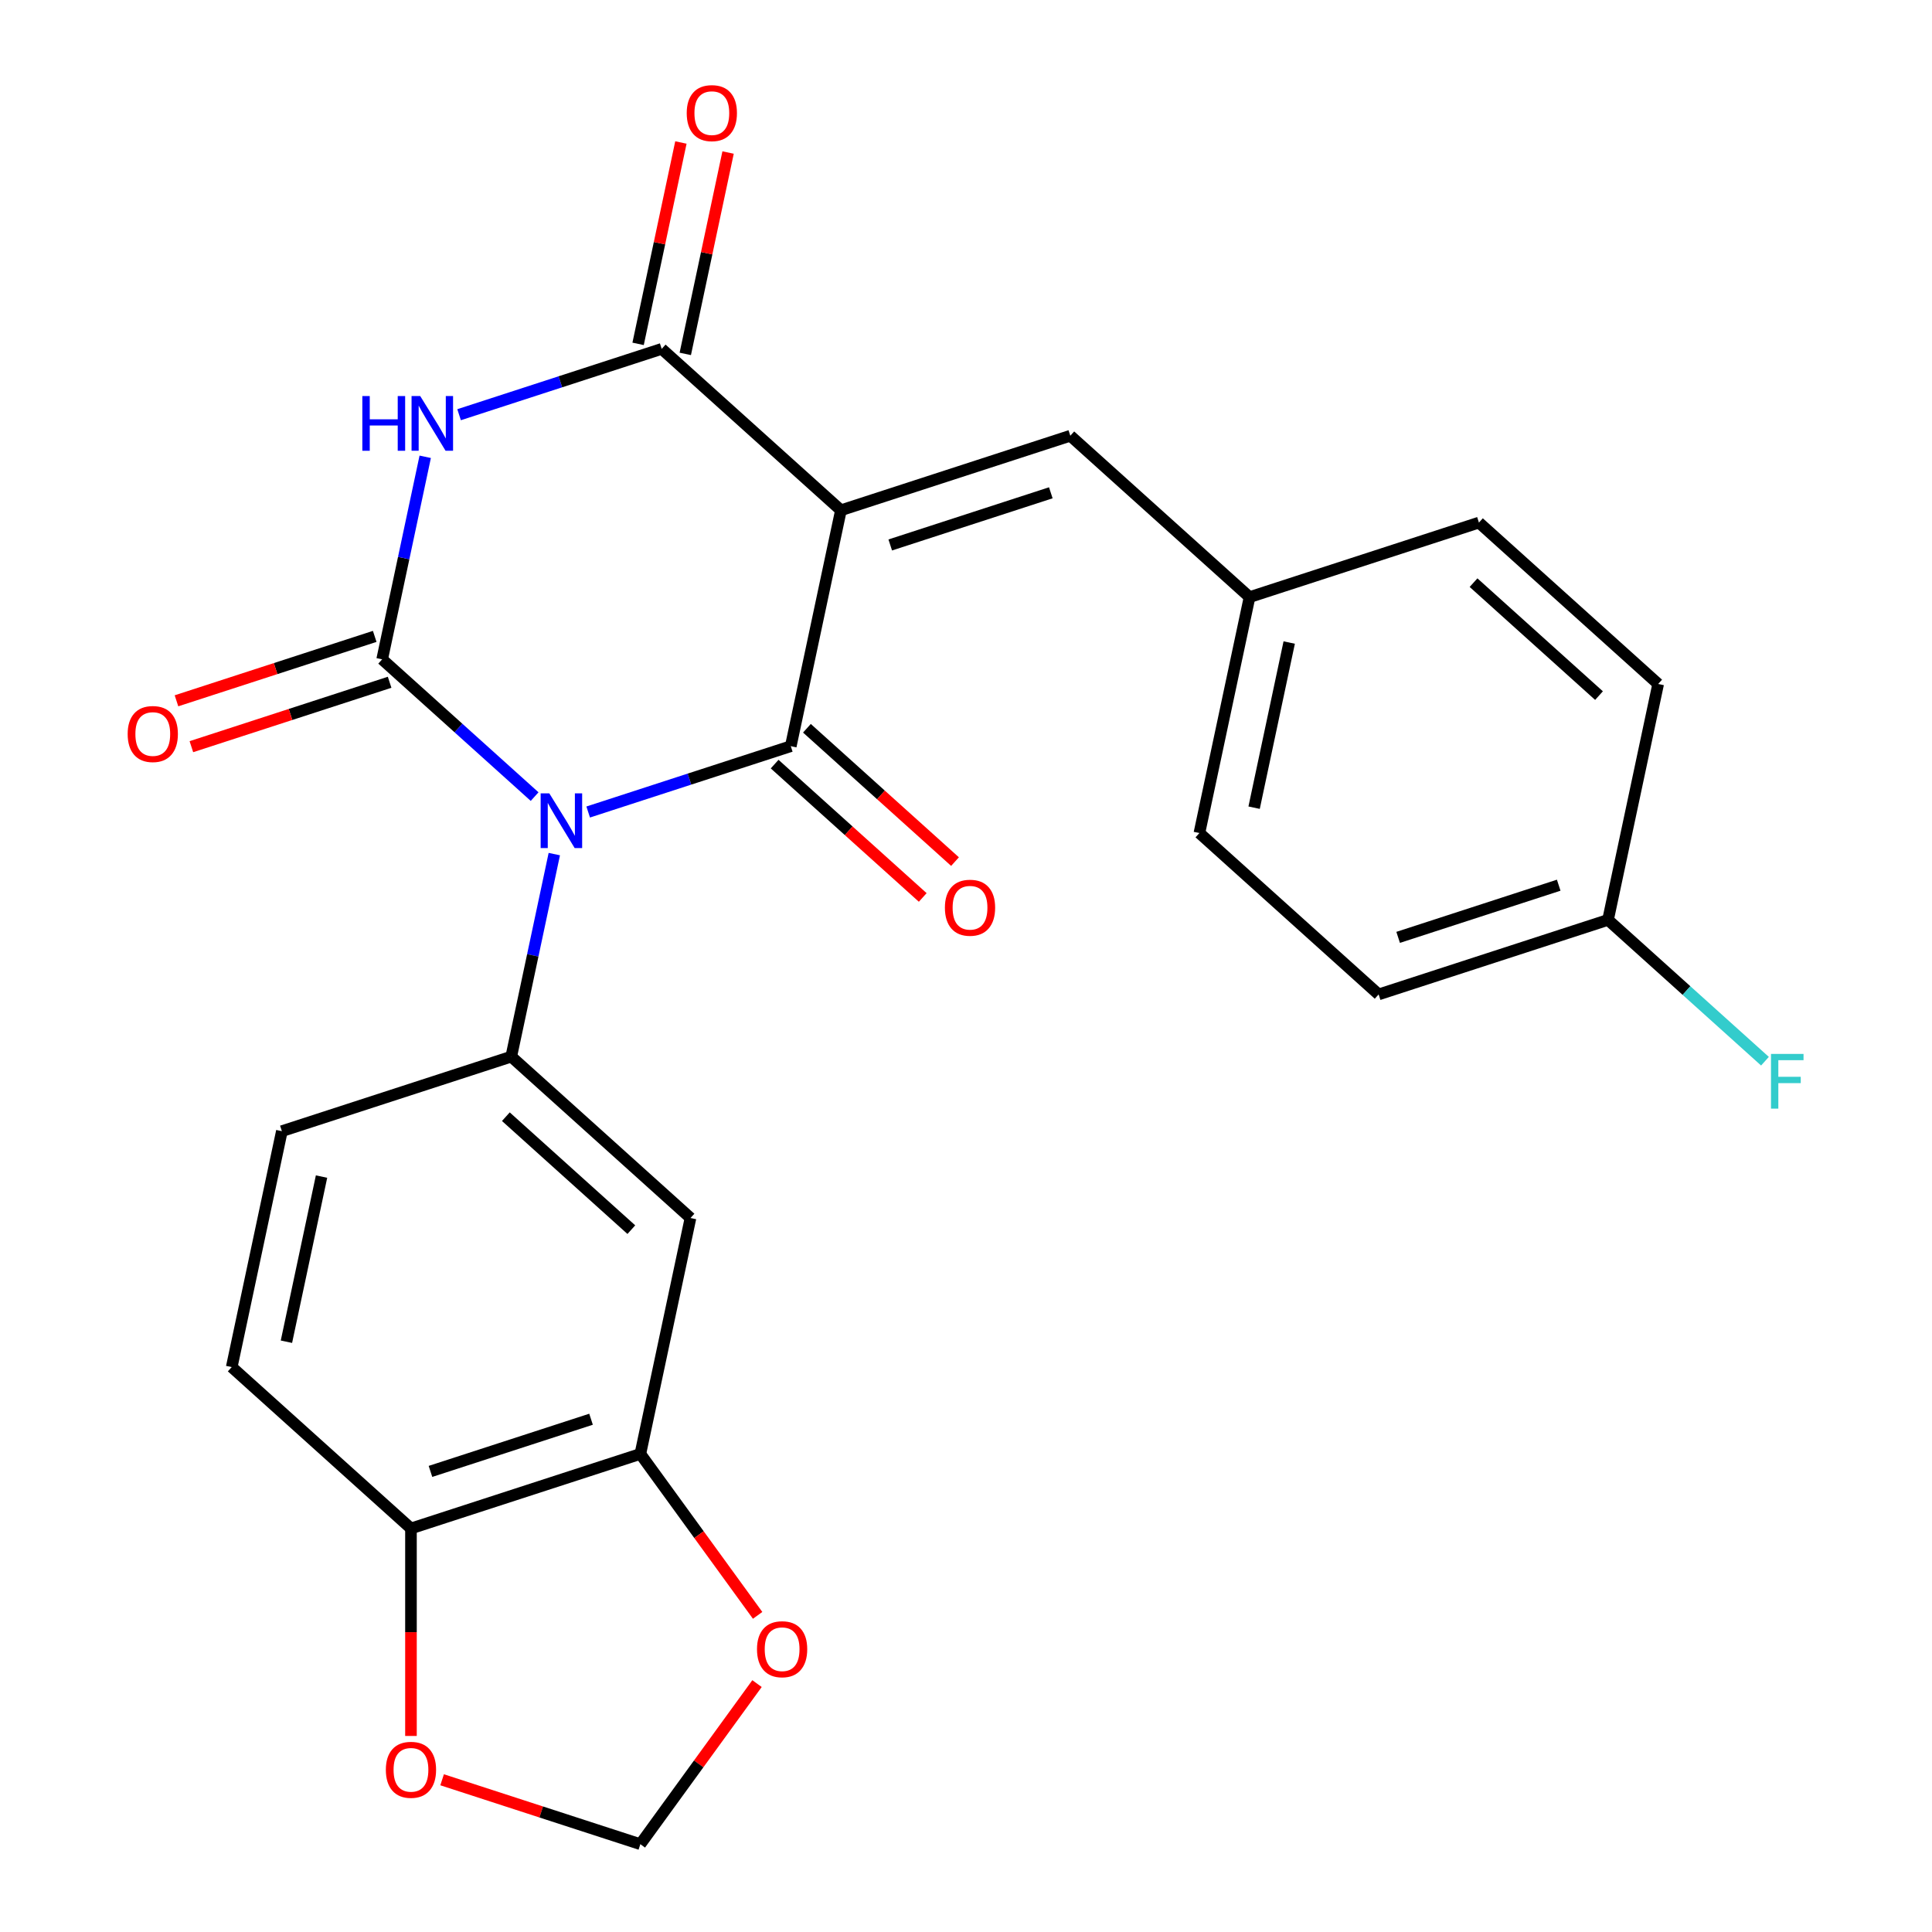 <?xml version='1.0' encoding='iso-8859-1'?>
<svg version='1.1' baseProfile='full'
              xmlns='http://www.w3.org/2000/svg'
                      xmlns:rdkit='http://www.rdkit.org/xml'
                      xmlns:xlink='http://www.w3.org/1999/xlink'
                  xml:space='preserve'
width='1000px' height='1000px' viewBox='0 0 1000 1000'>
<!-- END OF HEADER -->
<rect style='opacity:1.0;fill:#FFFFFF;stroke:none' width='1000' height='1000' x='0' y='0'> </rect>
<path class='bond-0' d='M 304.442,420.297 L 356.875,403.26' style='fill:none;fill-rule:evenodd;stroke:#0000FF;stroke-width:6px;stroke-linecap:butt;stroke-linejoin:miter;stroke-opacity:1' />
<path class='bond-0' d='M 356.875,403.26 L 409.309,386.223' style='fill:none;fill-rule:evenodd;stroke:#000000;stroke-width:6px;stroke-linecap:butt;stroke-linejoin:miter;stroke-opacity:1' />
<path class='bond-2' d='M 276.72,412.32 L 237.264,376.794' style='fill:none;fill-rule:evenodd;stroke:#0000FF;stroke-width:6px;stroke-linecap:butt;stroke-linejoin:miter;stroke-opacity:1' />
<path class='bond-2' d='M 237.264,376.794 L 197.808,341.267' style='fill:none;fill-rule:evenodd;stroke:#000000;stroke-width:6px;stroke-linecap:butt;stroke-linejoin:miter;stroke-opacity:1' />
<path class='bond-5' d='M 286.907,442.081 L 275.766,494.496' style='fill:none;fill-rule:evenodd;stroke:#0000FF;stroke-width:6px;stroke-linecap:butt;stroke-linejoin:miter;stroke-opacity:1' />
<path class='bond-5' d='M 275.766,494.496 L 264.625,546.91' style='fill:none;fill-rule:evenodd;stroke:#000000;stroke-width:6px;stroke-linecap:butt;stroke-linejoin:miter;stroke-opacity:1' />
<path class='bond-1' d='M 409.309,386.223 L 435.264,264.113' style='fill:none;fill-rule:evenodd;stroke:#000000;stroke-width:6px;stroke-linecap:butt;stroke-linejoin:miter;stroke-opacity:1' />
<path class='bond-10' d='M 400.955,395.5 L 439.281,430.009' style='fill:none;fill-rule:evenodd;stroke:#000000;stroke-width:6px;stroke-linecap:butt;stroke-linejoin:miter;stroke-opacity:1' />
<path class='bond-10' d='M 439.281,430.009 L 477.607,464.518' style='fill:none;fill-rule:evenodd;stroke:#FF0000;stroke-width:6px;stroke-linecap:butt;stroke-linejoin:miter;stroke-opacity:1' />
<path class='bond-10' d='M 417.662,376.946 L 455.988,411.455' style='fill:none;fill-rule:evenodd;stroke:#000000;stroke-width:6px;stroke-linecap:butt;stroke-linejoin:miter;stroke-opacity:1' />
<path class='bond-10' d='M 455.988,411.455 L 494.314,445.963' style='fill:none;fill-rule:evenodd;stroke:#FF0000;stroke-width:6px;stroke-linecap:butt;stroke-linejoin:miter;stroke-opacity:1' />
<path class='bond-6' d='M 435.264,264.113 L 553.992,225.536' style='fill:none;fill-rule:evenodd;stroke:#000000;stroke-width:6px;stroke-linecap:butt;stroke-linejoin:miter;stroke-opacity:1' />
<path class='bond-6' d='M 460.789,282.072 L 543.898,255.068' style='fill:none;fill-rule:evenodd;stroke:#000000;stroke-width:6px;stroke-linecap:butt;stroke-linejoin:miter;stroke-opacity:1' />
<path class='bond-25' d='M 435.264,264.113 L 342.491,180.58' style='fill:none;fill-rule:evenodd;stroke:#000000;stroke-width:6px;stroke-linecap:butt;stroke-linejoin:miter;stroke-opacity:1' />
<path class='bond-3' d='M 197.808,341.267 L 208.949,288.853' style='fill:none;fill-rule:evenodd;stroke:#000000;stroke-width:6px;stroke-linecap:butt;stroke-linejoin:miter;stroke-opacity:1' />
<path class='bond-3' d='M 208.949,288.853 L 220.09,236.438' style='fill:none;fill-rule:evenodd;stroke:#0000FF;stroke-width:6px;stroke-linecap:butt;stroke-linejoin:miter;stroke-opacity:1' />
<path class='bond-9' d='M 193.95,329.394 L 142.647,346.064' style='fill:none;fill-rule:evenodd;stroke:#000000;stroke-width:6px;stroke-linecap:butt;stroke-linejoin:miter;stroke-opacity:1' />
<path class='bond-9' d='M 142.647,346.064 L 91.343,362.734' style='fill:none;fill-rule:evenodd;stroke:#FF0000;stroke-width:6px;stroke-linecap:butt;stroke-linejoin:miter;stroke-opacity:1' />
<path class='bond-9' d='M 201.666,353.14 L 150.362,369.81' style='fill:none;fill-rule:evenodd;stroke:#000000;stroke-width:6px;stroke-linecap:butt;stroke-linejoin:miter;stroke-opacity:1' />
<path class='bond-9' d='M 150.362,369.81 L 99.058,386.479' style='fill:none;fill-rule:evenodd;stroke:#FF0000;stroke-width:6px;stroke-linecap:butt;stroke-linejoin:miter;stroke-opacity:1' />
<path class='bond-4' d='M 237.624,214.654 L 290.058,197.617' style='fill:none;fill-rule:evenodd;stroke:#0000FF;stroke-width:6px;stroke-linecap:butt;stroke-linejoin:miter;stroke-opacity:1' />
<path class='bond-4' d='M 290.058,197.617 L 342.491,180.58' style='fill:none;fill-rule:evenodd;stroke:#000000;stroke-width:6px;stroke-linecap:butt;stroke-linejoin:miter;stroke-opacity:1' />
<path class='bond-13' d='M 354.702,183.176 L 365.779,131.061' style='fill:none;fill-rule:evenodd;stroke:#000000;stroke-width:6px;stroke-linecap:butt;stroke-linejoin:miter;stroke-opacity:1' />
<path class='bond-13' d='M 365.779,131.061 L 376.857,78.947' style='fill:none;fill-rule:evenodd;stroke:#FF0000;stroke-width:6px;stroke-linecap:butt;stroke-linejoin:miter;stroke-opacity:1' />
<path class='bond-13' d='M 330.28,177.985 L 341.357,125.87' style='fill:none;fill-rule:evenodd;stroke:#000000;stroke-width:6px;stroke-linecap:butt;stroke-linejoin:miter;stroke-opacity:1' />
<path class='bond-13' d='M 341.357,125.87 L 352.435,73.755' style='fill:none;fill-rule:evenodd;stroke:#FF0000;stroke-width:6px;stroke-linecap:butt;stroke-linejoin:miter;stroke-opacity:1' />
<path class='bond-7' d='M 264.625,546.91 L 357.398,630.443' style='fill:none;fill-rule:evenodd;stroke:#000000;stroke-width:6px;stroke-linecap:butt;stroke-linejoin:miter;stroke-opacity:1' />
<path class='bond-7' d='M 261.835,577.995 L 326.776,636.468' style='fill:none;fill-rule:evenodd;stroke:#000000;stroke-width:6px;stroke-linecap:butt;stroke-linejoin:miter;stroke-opacity:1' />
<path class='bond-15' d='M 264.625,546.91 L 145.897,585.487' style='fill:none;fill-rule:evenodd;stroke:#000000;stroke-width:6px;stroke-linecap:butt;stroke-linejoin:miter;stroke-opacity:1' />
<path class='bond-18' d='M 553.992,225.536 L 646.765,309.069' style='fill:none;fill-rule:evenodd;stroke:#000000;stroke-width:6px;stroke-linecap:butt;stroke-linejoin:miter;stroke-opacity:1' />
<path class='bond-8' d='M 357.398,630.443 L 331.443,752.553' style='fill:none;fill-rule:evenodd;stroke:#000000;stroke-width:6px;stroke-linecap:butt;stroke-linejoin:miter;stroke-opacity:1' />
<path class='bond-12' d='M 331.443,752.553 L 361.796,794.331' style='fill:none;fill-rule:evenodd;stroke:#000000;stroke-width:6px;stroke-linecap:butt;stroke-linejoin:miter;stroke-opacity:1' />
<path class='bond-12' d='M 361.796,794.331 L 392.149,836.108' style='fill:none;fill-rule:evenodd;stroke:#FF0000;stroke-width:6px;stroke-linecap:butt;stroke-linejoin:miter;stroke-opacity:1' />
<path class='bond-26' d='M 331.443,752.553 L 212.715,791.13' style='fill:none;fill-rule:evenodd;stroke:#000000;stroke-width:6px;stroke-linecap:butt;stroke-linejoin:miter;stroke-opacity:1' />
<path class='bond-26' d='M 305.918,734.594 L 222.809,761.598' style='fill:none;fill-rule:evenodd;stroke:#000000;stroke-width:6px;stroke-linecap:butt;stroke-linejoin:miter;stroke-opacity:1' />
<path class='bond-11' d='M 212.715,791.13 L 119.942,707.597' style='fill:none;fill-rule:evenodd;stroke:#000000;stroke-width:6px;stroke-linecap:butt;stroke-linejoin:miter;stroke-opacity:1' />
<path class='bond-14' d='M 212.715,791.13 L 212.715,844.829' style='fill:none;fill-rule:evenodd;stroke:#000000;stroke-width:6px;stroke-linecap:butt;stroke-linejoin:miter;stroke-opacity:1' />
<path class='bond-14' d='M 212.715,844.829 L 212.715,898.527' style='fill:none;fill-rule:evenodd;stroke:#FF0000;stroke-width:6px;stroke-linecap:butt;stroke-linejoin:miter;stroke-opacity:1' />
<path class='bond-16' d='M 391.829,871.43 L 361.636,912.988' style='fill:none;fill-rule:evenodd;stroke:#FF0000;stroke-width:6px;stroke-linecap:butt;stroke-linejoin:miter;stroke-opacity:1' />
<path class='bond-16' d='M 361.636,912.988 L 331.443,954.545' style='fill:none;fill-rule:evenodd;stroke:#000000;stroke-width:6px;stroke-linecap:butt;stroke-linejoin:miter;stroke-opacity:1' />
<path class='bond-27' d='M 228.836,921.206 L 280.139,937.876' style='fill:none;fill-rule:evenodd;stroke:#FF0000;stroke-width:6px;stroke-linecap:butt;stroke-linejoin:miter;stroke-opacity:1' />
<path class='bond-27' d='M 280.139,937.876 L 331.443,954.545' style='fill:none;fill-rule:evenodd;stroke:#000000;stroke-width:6px;stroke-linecap:butt;stroke-linejoin:miter;stroke-opacity:1' />
<path class='bond-17' d='M 145.897,585.487 L 119.942,707.597' style='fill:none;fill-rule:evenodd;stroke:#000000;stroke-width:6px;stroke-linecap:butt;stroke-linejoin:miter;stroke-opacity:1' />
<path class='bond-17' d='M 166.426,608.995 L 148.257,694.472' style='fill:none;fill-rule:evenodd;stroke:#000000;stroke-width:6px;stroke-linecap:butt;stroke-linejoin:miter;stroke-opacity:1' />
<path class='bond-21' d='M 646.765,309.069 L 765.493,270.492' style='fill:none;fill-rule:evenodd;stroke:#000000;stroke-width:6px;stroke-linecap:butt;stroke-linejoin:miter;stroke-opacity:1' />
<path class='bond-22' d='M 646.765,309.069 L 620.809,431.179' style='fill:none;fill-rule:evenodd;stroke:#000000;stroke-width:6px;stroke-linecap:butt;stroke-linejoin:miter;stroke-opacity:1' />
<path class='bond-22' d='M 667.293,332.577 L 649.125,418.054' style='fill:none;fill-rule:evenodd;stroke:#000000;stroke-width:6px;stroke-linecap:butt;stroke-linejoin:miter;stroke-opacity:1' />
<path class='bond-19' d='M 832.31,476.135 L 713.582,514.712' style='fill:none;fill-rule:evenodd;stroke:#000000;stroke-width:6px;stroke-linecap:butt;stroke-linejoin:miter;stroke-opacity:1' />
<path class='bond-19' d='M 806.786,458.176 L 723.676,485.18' style='fill:none;fill-rule:evenodd;stroke:#000000;stroke-width:6px;stroke-linecap:butt;stroke-linejoin:miter;stroke-opacity:1' />
<path class='bond-20' d='M 832.31,476.135 L 872.926,512.706' style='fill:none;fill-rule:evenodd;stroke:#000000;stroke-width:6px;stroke-linecap:butt;stroke-linejoin:miter;stroke-opacity:1' />
<path class='bond-20' d='M 872.926,512.706 L 913.542,549.276' style='fill:none;fill-rule:evenodd;stroke:#33CCCC;stroke-width:6px;stroke-linecap:butt;stroke-linejoin:miter;stroke-opacity:1' />
<path class='bond-28' d='M 832.31,476.135 L 858.266,354.025' style='fill:none;fill-rule:evenodd;stroke:#000000;stroke-width:6px;stroke-linecap:butt;stroke-linejoin:miter;stroke-opacity:1' />
<path class='bond-23' d='M 765.493,270.492 L 858.266,354.025' style='fill:none;fill-rule:evenodd;stroke:#000000;stroke-width:6px;stroke-linecap:butt;stroke-linejoin:miter;stroke-opacity:1' />
<path class='bond-23' d='M 762.702,301.576 L 827.643,360.049' style='fill:none;fill-rule:evenodd;stroke:#000000;stroke-width:6px;stroke-linecap:butt;stroke-linejoin:miter;stroke-opacity:1' />
<path class='bond-24' d='M 620.809,431.179 L 713.582,514.712' style='fill:none;fill-rule:evenodd;stroke:#000000;stroke-width:6px;stroke-linecap:butt;stroke-linejoin:miter;stroke-opacity:1' />
<path  class='atom-0' d='M 284.321 410.64
L 293.601 425.64
Q 294.521 427.12, 296.001 429.8
Q 297.481 432.48, 297.561 432.64
L 297.561 410.64
L 301.321 410.64
L 301.321 438.96
L 297.441 438.96
L 287.481 422.56
Q 286.321 420.64, 285.081 418.44
Q 283.881 416.24, 283.521 415.56
L 283.521 438.96
L 279.841 438.96
L 279.841 410.64
L 284.321 410.64
' fill='#0000FF'/>
<path  class='atom-4' d='M 187.543 204.997
L 191.383 204.997
L 191.383 217.037
L 205.863 217.037
L 205.863 204.997
L 209.703 204.997
L 209.703 233.317
L 205.863 233.317
L 205.863 220.237
L 191.383 220.237
L 191.383 233.317
L 187.543 233.317
L 187.543 204.997
' fill='#0000FF'/>
<path  class='atom-4' d='M 217.503 204.997
L 226.783 219.997
Q 227.703 221.477, 229.183 224.157
Q 230.663 226.837, 230.743 226.997
L 230.743 204.997
L 234.503 204.997
L 234.503 233.317
L 230.623 233.317
L 220.663 216.917
Q 219.503 214.997, 218.263 212.797
Q 217.063 210.597, 216.703 209.917
L 216.703 233.317
L 213.023 233.317
L 213.023 204.997
L 217.503 204.997
' fill='#0000FF'/>
<path  class='atom-10' d='M 66.08 379.924
Q 66.08 373.124, 69.44 369.324
Q 72.8 365.524, 79.08 365.524
Q 85.36 365.524, 88.72 369.324
Q 92.08 373.124, 92.08 379.924
Q 92.08 386.804, 88.68 390.724
Q 85.28 394.604, 79.08 394.604
Q 72.84 394.604, 69.44 390.724
Q 66.08 386.844, 66.08 379.924
M 79.08 391.404
Q 83.4 391.404, 85.72 388.524
Q 88.08 385.604, 88.08 379.924
Q 88.08 374.364, 85.72 371.564
Q 83.4 368.724, 79.08 368.724
Q 74.76 368.724, 72.4 371.524
Q 70.08 374.324, 70.08 379.924
Q 70.08 385.644, 72.4 388.524
Q 74.76 391.404, 79.08 391.404
' fill='#FF0000'/>
<path  class='atom-11' d='M 489.081 469.836
Q 489.081 463.036, 492.441 459.236
Q 495.801 455.436, 502.081 455.436
Q 508.361 455.436, 511.721 459.236
Q 515.081 463.036, 515.081 469.836
Q 515.081 476.716, 511.681 480.636
Q 508.281 484.516, 502.081 484.516
Q 495.841 484.516, 492.441 480.636
Q 489.081 476.756, 489.081 469.836
M 502.081 481.316
Q 506.401 481.316, 508.721 478.436
Q 511.081 475.516, 511.081 469.836
Q 511.081 464.276, 508.721 461.476
Q 506.401 458.636, 502.081 458.636
Q 497.761 458.636, 495.401 461.436
Q 493.081 464.236, 493.081 469.836
Q 493.081 475.556, 495.401 478.436
Q 497.761 481.316, 502.081 481.316
' fill='#FF0000'/>
<path  class='atom-13' d='M 391.821 853.629
Q 391.821 846.829, 395.181 843.029
Q 398.541 839.229, 404.821 839.229
Q 411.101 839.229, 414.461 843.029
Q 417.821 846.829, 417.821 853.629
Q 417.821 860.509, 414.421 864.429
Q 411.021 868.309, 404.821 868.309
Q 398.581 868.309, 395.181 864.429
Q 391.821 860.549, 391.821 853.629
M 404.821 865.109
Q 409.141 865.109, 411.461 862.229
Q 413.821 859.309, 413.821 853.629
Q 413.821 848.069, 411.461 845.269
Q 409.141 842.429, 404.821 842.429
Q 400.501 842.429, 398.141 845.229
Q 395.821 848.029, 395.821 853.629
Q 395.821 859.349, 398.141 862.229
Q 400.501 865.109, 404.821 865.109
' fill='#FF0000'/>
<path  class='atom-14' d='M 355.446 58.55
Q 355.446 51.75, 358.806 47.95
Q 362.166 44.15, 368.446 44.15
Q 374.726 44.15, 378.086 47.95
Q 381.446 51.75, 381.446 58.55
Q 381.446 65.43, 378.046 69.35
Q 374.646 73.23, 368.446 73.23
Q 362.206 73.23, 358.806 69.35
Q 355.446 65.47, 355.446 58.55
M 368.446 70.03
Q 372.766 70.03, 375.086 67.15
Q 377.446 64.23, 377.446 58.55
Q 377.446 52.99, 375.086 50.19
Q 372.766 47.35, 368.446 47.35
Q 364.126 47.35, 361.766 50.15
Q 359.446 52.95, 359.446 58.55
Q 359.446 64.27, 361.766 67.15
Q 364.126 70.03, 368.446 70.03
' fill='#FF0000'/>
<path  class='atom-15' d='M 199.715 916.048
Q 199.715 909.248, 203.075 905.448
Q 206.435 901.648, 212.715 901.648
Q 218.995 901.648, 222.355 905.448
Q 225.715 909.248, 225.715 916.048
Q 225.715 922.928, 222.315 926.848
Q 218.915 930.728, 212.715 930.728
Q 206.475 930.728, 203.075 926.848
Q 199.715 922.968, 199.715 916.048
M 212.715 927.528
Q 217.035 927.528, 219.355 924.648
Q 221.715 921.728, 221.715 916.048
Q 221.715 910.488, 219.355 907.688
Q 217.035 904.848, 212.715 904.848
Q 208.395 904.848, 206.035 907.648
Q 203.715 910.448, 203.715 916.048
Q 203.715 921.768, 206.035 924.648
Q 208.395 927.528, 212.715 927.528
' fill='#FF0000'/>
<path  class='atom-21' d='M 916.663 545.508
L 933.503 545.508
L 933.503 548.748
L 920.463 548.748
L 920.463 557.348
L 932.063 557.348
L 932.063 560.628
L 920.463 560.628
L 920.463 573.828
L 916.663 573.828
L 916.663 545.508
' fill='#33CCCC'/>
</svg>
